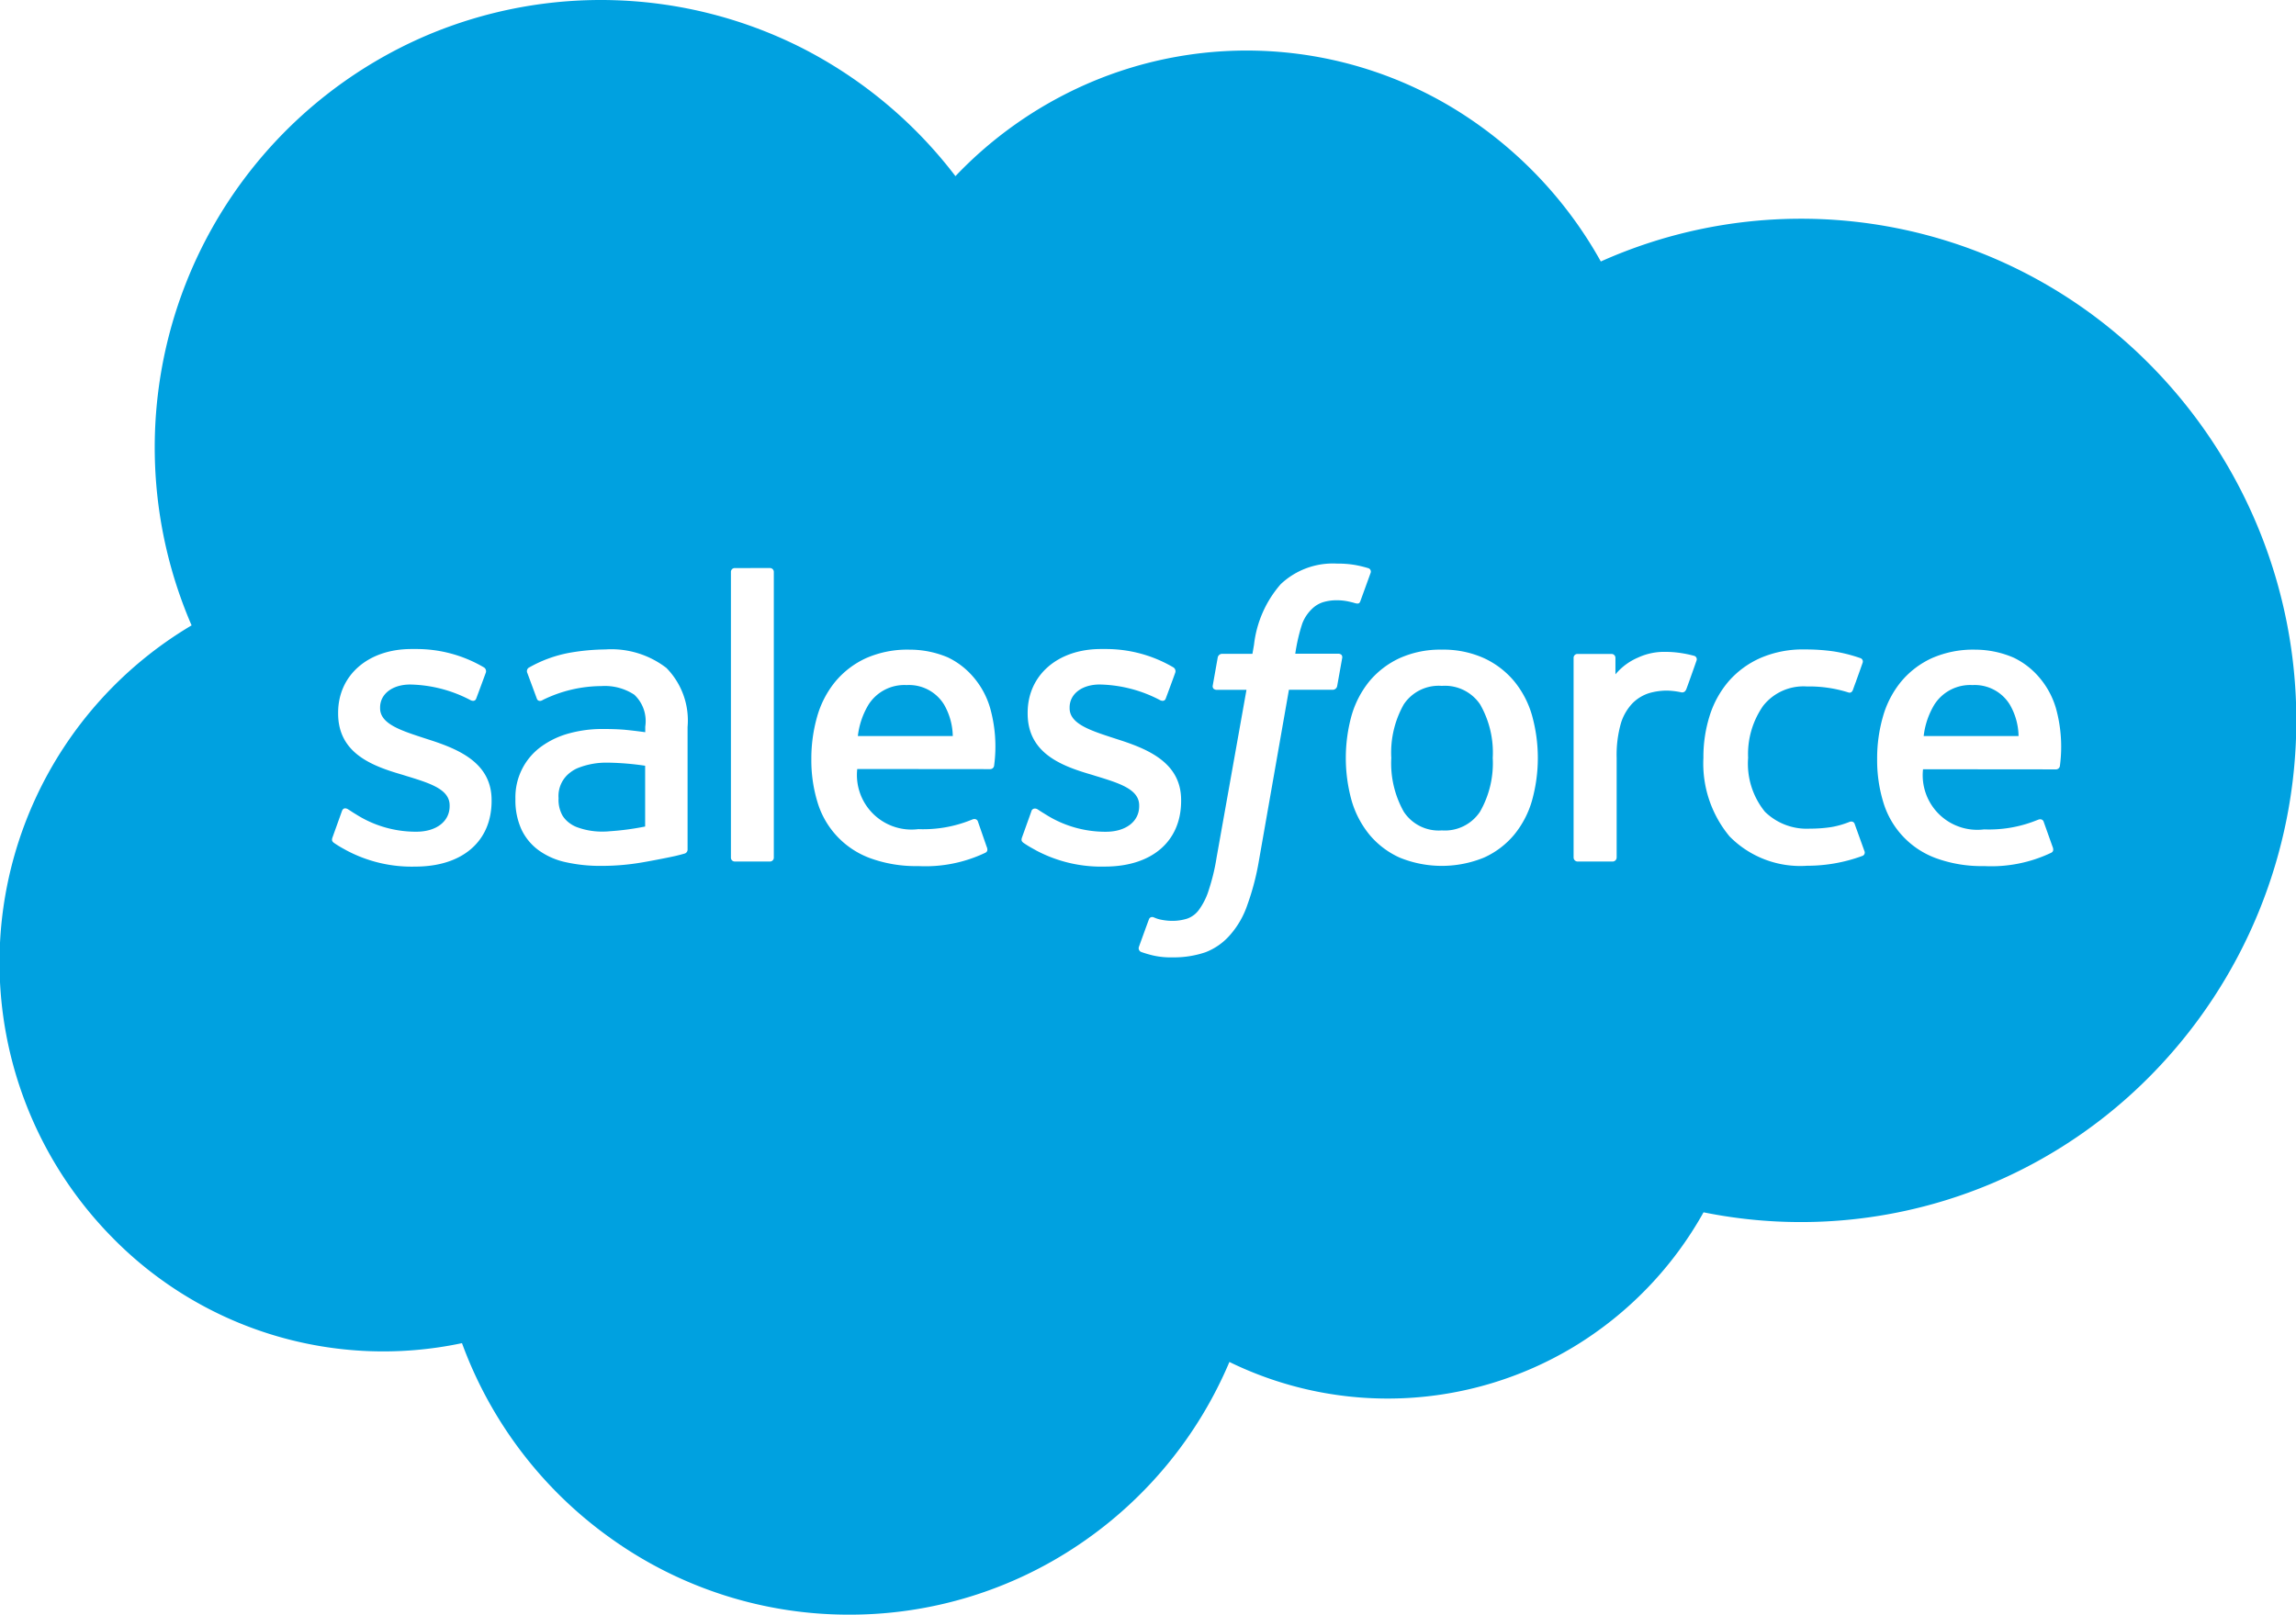 <svg xmlns="http://www.w3.org/2000/svg" width="145" height="102" viewBox="0 0 145 102"><path id="Salesforce" d="M53.642,102a25.789,25.789,0,0,1-15.066-4.821,26.156,26.156,0,0,1-9.4-12.33A23.953,23.953,0,0,1,7.089,78.172,24.754,24.754,0,0,1,12.1,39.506,28.308,28.308,0,0,1,26.986,2.221a28.139,28.139,0,0,1,23.653.806,28.452,28.452,0,0,1,9.7,8.1,25.677,25.677,0,0,1,8.247-5.8A25.193,25.193,0,0,1,91.834,6.868a26.318,26.318,0,0,1,9.263,9.65,30.955,30.955,0,0,1,24.811-.21,31.137,31.137,0,0,1,9.936,6.792,31.949,31.949,0,0,1,0,44.818,31.136,31.136,0,0,1-9.936,6.792,31,31,0,0,1-18.324,1.874A23.076,23.076,0,0,1,99.354,85.1a22.757,22.757,0,0,1-21.713.937,26.2,26.2,0,0,1-9.446,11.5A25.832,25.832,0,0,1,53.642,102ZM72.766,57.93a.214.214,0,0,0-.209.151c-.067.175-.564,1.547-.624,1.716a.256.256,0,0,0,.13.338,6.913,6.913,0,0,0,.769.226,5.045,5.045,0,0,0,1.231.117,6.172,6.172,0,0,0,2.064-.322,3.91,3.91,0,0,0,1.552-1.088,5.55,5.55,0,0,0,1.091-1.891,16.106,16.106,0,0,0,.74-2.836L81.4,43.574h2.768a.285.285,0,0,0,.281-.247l.314-1.756a.239.239,0,0,0-.043-.2.3.3,0,0,0-.232-.075H81.8c0-.009.007-.039.013-.081a11.151,11.151,0,0,1,.43-1.826,2.513,2.513,0,0,1,.589-.9,1.778,1.778,0,0,1,.7-.44,2.911,2.911,0,0,1,.9-.129,3.5,3.5,0,0,1,.689.068c.249.054.354.083.43.106a.65.65,0,0,0,.18.033c.118,0,.148-.072.185-.164l.643-1.773a.227.227,0,0,0-.156-.3,7.175,7.175,0,0,0-.83-.2,6.514,6.514,0,0,0-1.142-.087A4.8,4.8,0,0,0,80.884,36.9a7.006,7.006,0,0,0-1.689,3.832l-.1.571H77.183a.286.286,0,0,0-.282.245L76.59,43.3a.239.239,0,0,0,.042.2.3.3,0,0,0,.231.076h1.857l-1.884,10.57a13.153,13.153,0,0,1-.5,2.083,4.21,4.21,0,0,1-.587,1.2,1.56,1.56,0,0,1-.768.6,3.106,3.106,0,0,1-.99.143,3.641,3.641,0,0,1-.673-.075,1.986,1.986,0,0,1-.454-.147A.289.289,0,0,0,72.766,57.93Zm-7.409-6.853a.227.227,0,0,0-.224.181l-.587,1.636c-.075.2,0,.265.04.306a.17.17,0,0,1,.022.024,6.4,6.4,0,0,0,.651.4l.177.1a8.753,8.753,0,0,0,4.335,1.019c2.974,0,4.821-1.59,4.821-4.149v-.05c0-2.366-2.085-3.226-4.04-3.847l-.254-.083c-1.474-.481-2.748-.9-2.748-1.873v-.051c0-.853.78-1.449,1.9-1.449a8.513,8.513,0,0,1,3.78.971.411.411,0,0,0,.194.061.205.205,0,0,0,.2-.155c.056-.146.554-1.491.6-1.635a.286.286,0,0,0-.144-.337A8.386,8.386,0,0,0,69.818,41l-.3,0C66.8,41,64.9,42.655,64.9,45.023v.05c0,2.494,2.1,3.306,4.061,3.872l.317.1.006,0c1.427.441,2.659.821,2.659,1.833v.05c0,.966-.842,1.615-2.1,1.615a7.037,7.037,0,0,1-3.831-1.109c-.164-.1-.275-.169-.392-.246l-.015-.01-.082-.054A.345.345,0,0,0,65.356,51.077ZM21.8,51.065c-.1,0-.171.065-.213.194L21,52.895c-.075.2,0,.265.04.306a.169.169,0,0,1,.022.024,6.35,6.35,0,0,0,.648.4l.181.1a8.753,8.753,0,0,0,4.335,1.019c2.973,0,4.82-1.59,4.82-4.149v-.05c0-2.366-2.085-3.226-4.04-3.847l-.254-.083c-1.474-.481-2.747-.9-2.747-1.873v-.051c0-.853.78-1.449,1.9-1.449a8.5,8.5,0,0,1,3.779.971.41.41,0,0,0,.194.061.205.205,0,0,0,.2-.155c.059-.15.553-1.487.606-1.635a.286.286,0,0,0-.145-.337A8.379,8.379,0,0,0,26.276,41l-.3,0c-2.722,0-4.622,1.653-4.622,4.02v.05c0,2.495,2.1,3.307,4.061,3.872l.316.1.005,0c1.427.441,2.66.821,2.66,1.833v.05c0,.966-.842,1.615-2.1,1.615a7.037,7.037,0,0,1-3.831-1.109c-.122-.071-.213-.131-.3-.189-.063-.041-.123-.08-.19-.121A.351.351,0,0,0,21.8,51.065ZM124.766,41.04a6.469,6.469,0,0,0-2.774.542,5.514,5.514,0,0,0-1.936,1.484,6.083,6.083,0,0,0-1.138,2.192,9.52,9.52,0,0,0-.37,2.7,9.062,9.062,0,0,0,.383,2.7,5.413,5.413,0,0,0,3.331,3.554,8.428,8.428,0,0,0,3.032.5h.019a8.8,8.8,0,0,0,4.233-.845c.091-.05.182-.142.07-.405l-.55-1.546a.219.219,0,0,0-.219-.16.325.325,0,0,0-.1.015l-.141.054-.02.008a8.05,8.05,0,0,1-3.263.562H125.3a3.448,3.448,0,0,1-3.854-3.8l8.4.008a.249.249,0,0,0,.244-.22l.005-.04a9.089,9.089,0,0,0-.255-3.6,5.25,5.25,0,0,0-1.076-1.975,4.888,4.888,0,0,0-1.595-1.223A6.152,6.152,0,0,0,124.766,41.04Zm-67.309,0a6.469,6.469,0,0,0-2.774.542,5.514,5.514,0,0,0-1.936,1.484,6.1,6.1,0,0,0-1.138,2.192,9.615,9.615,0,0,0-.37,2.7,9.062,9.062,0,0,0,.383,2.7,5.414,5.414,0,0,0,3.331,3.554,8.431,8.431,0,0,0,3.033.5H58a8.8,8.8,0,0,0,4.233-.845c.092-.05.183-.142.07-.4L61.76,51.9a.222.222,0,0,0-.221-.16.329.329,0,0,0-.1.015l-.1.04-.06.023a8.053,8.053,0,0,1-3.262.561H57.99a3.448,3.448,0,0,1-3.852-3.8l8.4.008a.249.249,0,0,0,.244-.22l.005-.04a9.019,9.019,0,0,0-.257-3.6,5.234,5.234,0,0,0-1.074-1.975,4.883,4.883,0,0,0-1.595-1.223A6.152,6.152,0,0,0,57.457,41.04ZM38.043,46.051a7.917,7.917,0,0,0-2.069.268,5.386,5.386,0,0,0-1.756.817,3.948,3.948,0,0,0-1.667,3.341,4.411,4.411,0,0,0,.384,1.928,3.448,3.448,0,0,0,1.1,1.32,4.56,4.56,0,0,0,1.712.745,9.941,9.941,0,0,0,2.225.229,15.02,15.02,0,0,0,2.553-.214c.817-.139,1.827-.344,2.117-.41s.585-.151.588-.152a.264.264,0,0,0,.193-.275l0-7.725a4.734,4.734,0,0,0-1.337-3.728,5.7,5.7,0,0,0-3.86-1.169,13.813,13.813,0,0,0-2.252.21,8.142,8.142,0,0,0-2.592.95.269.269,0,0,0-.075.337l.595,1.606a.2.2,0,0,0,.2.149.252.252,0,0,0,.077-.012.972.972,0,0,0,.139-.068,8.468,8.468,0,0,1,3.642-.857h.02a3.378,3.378,0,0,1,2.078.545,2.282,2.282,0,0,1,.692,2.012v.357c-.591-.084-1.155-.142-1.37-.162l-.016,0C39,46.065,38.555,46.051,38.043,46.051Zm53.014-5.012a6.248,6.248,0,0,0-2.662.535,5.5,5.5,0,0,0-1.909,1.457A6.109,6.109,0,0,0,85.356,45.2a10.074,10.074,0,0,0,0,5.364,6.054,6.054,0,0,0,1.132,2.167,5.327,5.327,0,0,0,1.906,1.445,7.034,7.034,0,0,0,5.323,0,5.32,5.32,0,0,0,1.907-1.445,6.009,6.009,0,0,0,1.13-2.167,10.025,10.025,0,0,0,0-5.364,6.009,6.009,0,0,0-1.13-2.167,5.47,5.47,0,0,0-1.907-1.457A6.238,6.238,0,0,0,91.057,41.039Zm22.9-.013a6.729,6.729,0,0,0-2.767.535,5.727,5.727,0,0,0-2,1.455,6.193,6.193,0,0,0-1.209,2.167,8.664,8.664,0,0,0-.405,2.686,7.2,7.2,0,0,0,1.652,4.968,6.264,6.264,0,0,0,4.9,1.854,10.063,10.063,0,0,0,3.515-.632.227.227,0,0,0,.1-.3l-.609-1.692a.22.22,0,0,0-.218-.169.3.3,0,0,0-.1.017,5.708,5.708,0,0,1-1.155.332,8.9,8.9,0,0,1-1.362.1,3.771,3.771,0,0,1-2.839-1.069A4.818,4.818,0,0,1,110.4,47.87a5.308,5.308,0,0,1,.952-3.286,3.242,3.242,0,0,1,2.756-1.219,8.232,8.232,0,0,1,2.624.378.209.209,0,0,0,.075.014c.067,0,.159-.032.214-.186.069-.194.133-.371.2-.543l0-.009c.132-.364.255-.707.411-1.155a.225.225,0,0,0-.153-.293,9.708,9.708,0,0,0-1.656-.419A12.4,12.4,0,0,0,113.961,41.027Zm-14.338.284a.244.244,0,0,0-.241.257v12.6a.257.257,0,0,0,.256.257h2.209a.256.256,0,0,0,.254-.257V47.873a7.286,7.286,0,0,1,.279-2.217,3.181,3.181,0,0,1,.735-1.244,2.591,2.591,0,0,1,1.039-.627,4.078,4.078,0,0,1,1.128-.159,4.762,4.762,0,0,1,.923.114l.037,0c.124,0,.212-.075.269-.231.145-.386.553-1.542.632-1.773a.227.227,0,0,0-.126-.3,7.282,7.282,0,0,0-1.409-.243c-.144-.009-.284-.013-.415-.013a3.922,3.922,0,0,0-1.751.364A3.776,3.776,0,0,0,102.02,42.6V41.568a.245.245,0,0,0-.242-.257ZM46.4,35.885a.243.243,0,0,0-.24.256V54.167a.243.243,0,0,0,.24.256h2.228a.243.243,0,0,0,.241-.256V36.14a.243.243,0,0,0-.241-.256ZM38.084,52.532a4.513,4.513,0,0,1-1.575-.253,1.875,1.875,0,0,1-.5-.254,1.712,1.712,0,0,1-.483-.5,2.044,2.044,0,0,1-.251-1.1,1.854,1.854,0,0,1,.75-1.635,2.012,2.012,0,0,1,.553-.305,4.813,4.813,0,0,1,1.793-.306h.091a17.507,17.507,0,0,1,2.281.194v3.84a16.957,16.957,0,0,1-2.268.3C38.338,52.528,38.207,52.532,38.084,52.532Zm52.973-.074a2.634,2.634,0,0,1-2.407-1.185,6.248,6.248,0,0,1-.785-3.392,6.2,6.2,0,0,1,.785-3.38,2.646,2.646,0,0,1,2.407-1.173A2.678,2.678,0,0,1,93.476,44.5a6.13,6.13,0,0,1,.795,3.38,6.173,6.173,0,0,1-.8,3.392A2.661,2.661,0,0,1,91.057,52.458Zm36.424-5.963h-5.994a4.933,4.933,0,0,1,.68-1.993,2.683,2.683,0,0,1,2.4-1.225,2.6,2.6,0,0,1,2.354,1.225,4.1,4.1,0,0,1,.558,1.992Zm-67.309,0H54.177a4.913,4.913,0,0,1,.68-1.993,2.683,2.683,0,0,1,2.4-1.225A2.6,2.6,0,0,1,59.615,44.5a4.118,4.118,0,0,1,.556,1.992Z" transform="translate(0)" fill="#00a1e0"></path></svg>
